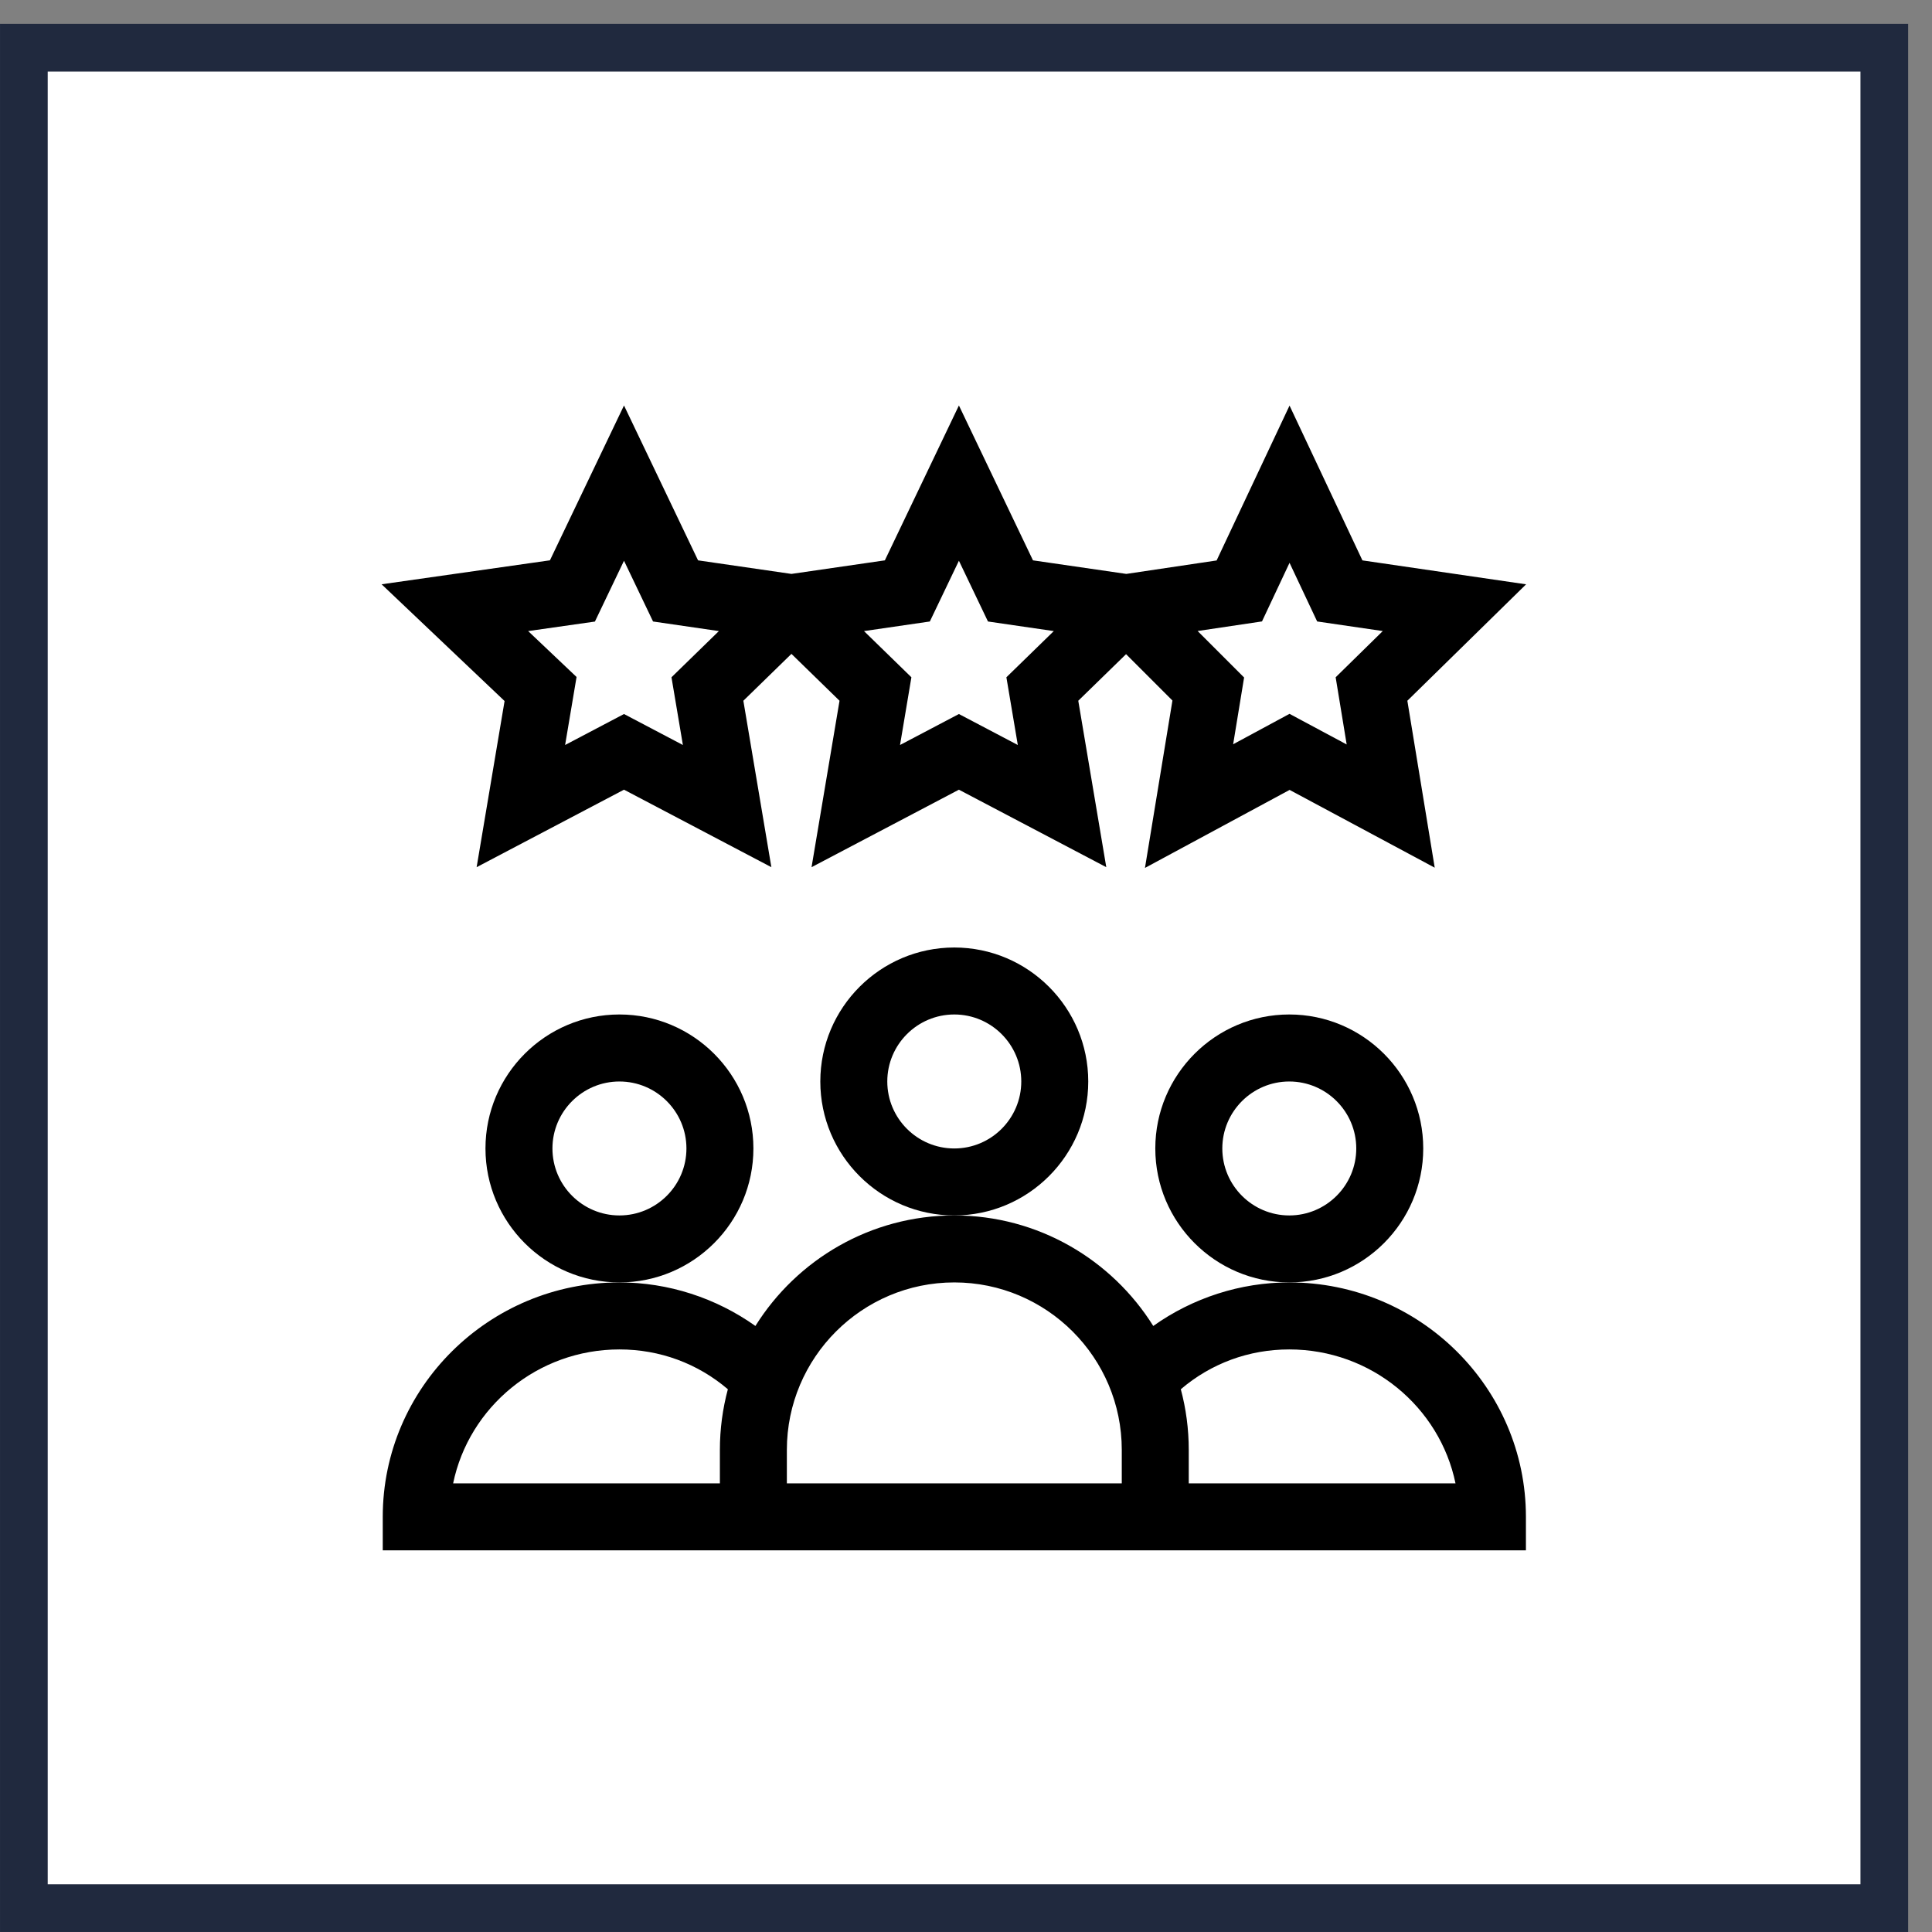 <svg xmlns="http://www.w3.org/2000/svg" fill="none" viewBox="0 0 54 54" height="54" width="54">
<rect x="0" y="0" width="54" height="54" fill="#808080" stroke="none"/>
<path fill="white" d="M0.667 1.333H52.667V53.333H0.667V1.333Z"></path>
<path stroke-width="1.333" stroke="#20293E" d="M0.667 1.333H52.667V53.333H0.667V1.333Z"></path>
<g clip-path="url(#clip0_503_261)">
<path fill="black" d="M36.043 11.336L34.005 15.665L31.481 16.041L28.872 15.662L26.802 11.333L24.732 15.662L22.121 16.041L19.511 15.662L17.441 11.333L15.371 15.661L10.666 16.331L14.103 19.594L13.322 24.238L17.441 22.072L21.56 24.238L20.777 19.586L22.121 18.276L23.465 19.586L22.683 24.238L26.802 22.072L30.921 24.238L30.138 19.586L31.474 18.284L32.77 19.58L32.002 24.259L36.045 22.078L40.101 24.252L39.336 19.586L42.655 16.332L38.08 15.663L36.043 11.336ZM19.087 20.823L17.441 19.957L15.795 20.823L16.115 18.922L14.762 17.639L16.628 17.373L17.441 15.673L18.253 17.371L20.093 17.639L18.768 18.93L19.087 20.823ZM28.448 20.823L26.802 19.957L25.156 20.823L25.474 18.93L24.149 17.639L25.989 17.371L26.802 15.673L27.614 17.371L29.454 17.639L28.129 18.93L28.448 20.823ZM37.64 20.808L36.042 19.952L34.467 20.802L34.773 18.936L33.474 17.637L35.273 17.369L36.043 15.731L36.815 17.37L38.649 17.638L37.332 18.93L37.64 20.808Z"></path>
<path fill="black" d="M30.417 30.228C30.417 28.163 28.737 26.483 26.673 26.483C24.608 26.483 22.928 28.163 22.928 30.228C22.928 32.292 24.608 33.972 26.673 33.972C28.737 33.972 30.417 32.292 30.417 30.228ZM26.673 32.1C25.64 32.1 24.8 31.26 24.8 30.228C24.8 29.195 25.64 28.355 26.673 28.355C27.705 28.355 28.545 29.195 28.545 30.228C28.545 31.26 27.705 32.1 26.673 32.1Z"></path>
<path fill="black" d="M21.058 32.1C21.058 30.035 19.378 28.355 17.313 28.355C15.248 28.355 13.569 30.035 13.569 32.1C13.569 34.165 15.248 35.844 17.313 35.844C19.378 35.844 21.058 34.165 21.058 32.1ZM17.313 33.972C16.281 33.972 15.441 33.132 15.441 32.1C15.441 31.068 16.281 30.228 17.313 30.228C18.346 30.228 19.186 31.068 19.186 32.1C19.186 33.132 18.346 33.972 17.313 33.972Z"></path>
<path fill="black" d="M39.78 32.1C39.78 30.035 38.101 28.355 36.036 28.355C33.971 28.355 32.291 30.035 32.291 32.1C32.291 34.165 33.971 35.844 36.036 35.844C38.101 35.844 39.78 34.165 39.78 32.1ZM36.036 33.972C35.004 33.972 34.164 33.132 34.164 32.1C34.164 31.068 35.004 30.228 36.036 30.228C37.068 30.228 37.908 31.068 37.908 32.1C37.908 33.132 37.068 33.972 36.036 33.972Z"></path>
<path fill="black" d="M36.035 35.844C34.667 35.844 33.336 36.278 32.234 37.061C31.075 35.208 29.016 33.972 26.674 33.972C24.331 33.972 22.273 35.208 21.114 37.061C20.012 36.278 18.68 35.844 17.313 35.844C13.665 35.844 10.698 38.784 10.698 42.397V43.333H42.65V42.397C42.65 38.784 39.682 35.844 36.035 35.844ZM12.665 41.461C13.106 39.327 15.023 37.717 17.313 37.717C18.442 37.717 19.5 38.109 20.344 38.83C20.199 39.371 20.121 39.939 20.121 40.525V41.461H12.665ZM31.354 41.461H21.993V40.525C21.993 37.944 24.093 35.844 26.674 35.844C29.255 35.844 31.354 37.944 31.354 40.525V41.461ZM33.226 41.461V40.525C33.226 39.939 33.149 39.371 33.004 38.83C33.848 38.109 34.906 37.717 36.035 37.717C38.325 37.717 40.242 39.327 40.682 41.461H33.226Z"></path>
</g>
<defs>
<clipPath id="clip0_503_261">
<rect transform="translate(10.666 11.333)" fill="white" height="32" width="32"></rect>
</clipPath>
</defs>
</svg>

